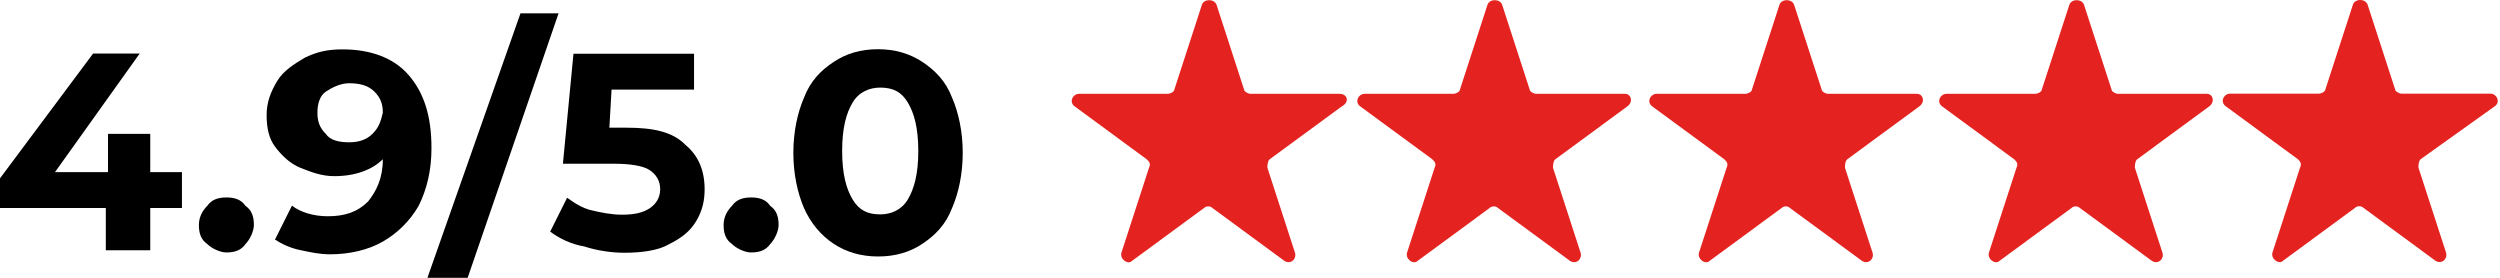 <svg width="108" height="12" viewBox="0 0 108 12" fill="none" xmlns="http://www.w3.org/2000/svg">
<path d="M6.491 5.784H4.665V7.436H2.376L6.034 2.314H4.021L0 7.704V8.986H4.571V10.812H6.491V8.986H7.86V7.436H6.491V5.784Z" fill="black"/>
<path d="M9.78 8.53C9.417 8.53 9.142 8.624 8.954 8.892C8.773 9.073 8.592 9.349 8.592 9.718C8.592 10.087 8.686 10.355 8.954 10.543C9.136 10.725 9.505 10.906 9.78 10.906C10.142 10.906 10.418 10.812 10.605 10.543C10.787 10.362 10.968 9.993 10.968 9.718C10.968 9.355 10.874 9.08 10.605 8.892C10.418 8.624 10.149 8.53 9.78 8.53Z" fill="black"/>
<path d="M17.639 3.227C17.002 2.495 15.995 2.133 14.807 2.133C14.169 2.133 13.713 2.227 13.162 2.495C12.706 2.771 12.249 3.046 11.974 3.502C11.699 3.959 11.518 4.415 11.518 4.965C11.518 5.516 11.612 5.972 11.88 6.335C12.155 6.697 12.518 7.066 12.974 7.248C13.431 7.429 13.887 7.61 14.438 7.61C15.35 7.61 16.082 7.335 16.538 6.878C16.538 7.704 16.263 8.248 15.901 8.704C15.444 9.161 14.894 9.342 14.162 9.342C13.525 9.342 12.974 9.161 12.612 8.885L11.88 10.349C12.155 10.53 12.518 10.711 12.974 10.805C13.431 10.899 13.8 10.986 14.256 10.986C15.082 10.986 15.901 10.805 16.538 10.436C17.176 10.073 17.727 9.523 18.089 8.885C18.451 8.154 18.639 7.335 18.639 6.415C18.646 4.965 18.284 3.959 17.639 3.227ZM16.089 5.784C15.813 6.06 15.451 6.147 15.082 6.147C14.625 6.147 14.256 6.053 14.075 5.784C13.8 5.509 13.713 5.234 13.713 4.871C13.713 4.509 13.806 4.14 14.075 3.959C14.35 3.777 14.713 3.596 15.082 3.596C15.538 3.596 15.908 3.69 16.176 3.959C16.451 4.234 16.538 4.509 16.538 4.871C16.451 5.241 16.364 5.516 16.089 5.784Z" fill="black"/>
<path d="M22.485 0.576L18.465 12H20.203L24.13 0.576H22.485Z" fill="black"/>
<path d="M27.057 5.516H26.325L26.419 3.871H29.983V2.321H24.774L24.318 7.073H26.513C27.245 7.073 27.795 7.167 28.064 7.348C28.339 7.53 28.52 7.805 28.52 8.174C28.52 8.543 28.339 8.812 28.064 9C27.788 9.181 27.426 9.275 26.875 9.275C26.419 9.275 25.962 9.181 25.593 9.094C25.137 9 24.768 8.731 24.499 8.543L23.768 10.006C24.13 10.282 24.68 10.557 25.231 10.644C25.781 10.825 26.419 10.919 26.969 10.919C27.701 10.919 28.433 10.825 28.889 10.557C29.439 10.282 29.802 10.006 30.077 9.55C30.352 9.094 30.44 8.637 30.44 8.181C30.44 7.355 30.164 6.717 29.614 6.261C29.064 5.697 28.245 5.516 27.057 5.516Z" fill="black"/>
<path d="M32.448 8.53C32.085 8.53 31.81 8.624 31.622 8.892C31.441 9.073 31.26 9.349 31.26 9.718C31.26 10.087 31.354 10.355 31.622 10.543C31.803 10.725 32.173 10.906 32.448 10.906C32.81 10.906 33.086 10.812 33.273 10.543C33.455 10.362 33.636 9.993 33.636 9.718C33.636 9.355 33.542 9.08 33.273 8.892C33.092 8.624 32.817 8.53 32.448 8.53Z" fill="black"/>
<path d="M39.851 2.677C39.301 2.314 38.663 2.126 37.932 2.126C37.2 2.126 36.562 2.307 36.012 2.677C35.462 3.039 35.005 3.502 34.73 4.227C34.455 4.865 34.273 5.69 34.273 6.603C34.273 7.516 34.455 8.342 34.73 8.979C35.005 9.617 35.462 10.168 36.012 10.53C36.562 10.893 37.2 11.08 37.932 11.08C38.663 11.08 39.301 10.899 39.851 10.53C40.402 10.161 40.858 9.704 41.133 8.979C41.409 8.342 41.59 7.516 41.59 6.603C41.59 5.69 41.409 4.865 41.133 4.227C40.858 3.502 40.402 3.046 39.851 2.677ZM39.214 8.624C38.938 9.08 38.482 9.261 38.026 9.261C37.475 9.261 37.113 9.08 36.838 8.624C36.562 8.167 36.381 7.53 36.381 6.523C36.381 5.516 36.562 4.878 36.838 4.422C37.113 3.965 37.569 3.784 38.026 3.784C38.576 3.784 38.938 3.965 39.214 4.422C39.489 4.878 39.67 5.516 39.67 6.523C39.67 7.53 39.489 8.161 39.214 8.624Z" fill="black"/>
<path d="M57.86 4.053H54.021C53.927 4.053 53.745 3.959 53.745 3.871L52.557 0.213C52.463 -0.062 52.007 -0.062 51.92 0.213L50.731 3.871C50.731 3.965 50.55 4.053 50.456 4.053H46.617C46.342 4.053 46.16 4.415 46.436 4.603L49.543 6.885C49.637 6.979 49.725 7.066 49.637 7.248L48.449 10.906C48.355 11.181 48.724 11.456 48.906 11.268L52.014 8.986C52.108 8.892 52.289 8.892 52.376 8.986L55.484 11.268C55.759 11.45 56.034 11.174 55.94 10.906L54.752 7.248C54.752 7.154 54.752 6.972 54.846 6.885L57.954 4.603C58.316 4.415 58.222 4.053 57.86 4.053Z" fill="#E42320"/>
<path d="M70.198 4.053H66.358C66.264 4.053 66.083 3.959 66.083 3.871L64.895 0.213C64.801 -0.062 64.345 -0.062 64.257 0.213L63.069 3.871C63.069 3.965 62.888 4.053 62.794 4.053H58.955C58.679 4.053 58.498 4.415 58.773 4.603L61.881 6.885C61.975 6.979 62.062 7.066 61.975 7.248L60.787 10.906C60.693 11.181 61.062 11.456 61.244 11.268L64.351 8.986C64.445 8.892 64.627 8.892 64.714 8.986L67.822 11.268C68.097 11.45 68.372 11.174 68.278 10.906L67.09 7.248C67.09 7.154 67.09 6.972 67.184 6.885L70.292 4.603C70.567 4.415 70.473 4.053 70.198 4.053Z" fill="#E42320"/>
<path d="M82.811 4.053H78.972C78.878 4.053 78.697 3.959 78.697 3.871L77.508 0.213C77.415 -0.062 76.958 -0.062 76.871 0.213L75.683 3.871C75.683 3.965 75.501 4.053 75.407 4.053H71.568C71.293 4.053 71.112 4.415 71.387 4.603L74.495 6.885C74.589 6.979 74.676 7.066 74.589 7.248L73.4 10.906C73.306 11.181 73.676 11.456 73.857 11.268L76.965 8.986C77.059 8.892 77.24 8.892 77.327 8.986L80.435 11.268C80.71 11.45 80.985 11.174 80.891 10.906L79.703 7.248C79.703 7.154 79.703 6.972 79.797 6.885L82.905 4.603C83.18 4.415 83.086 4.053 82.811 4.053Z" fill="#E42320"/>
<path d="M95.335 4.053H91.495C91.401 4.053 91.22 3.959 91.22 3.871L90.032 0.213C89.938 -0.062 89.481 -0.062 89.394 0.213L88.206 3.871C88.206 3.965 88.025 4.053 87.931 4.053H84.091C83.816 4.053 83.635 4.415 83.91 4.603L87.018 6.885C87.112 6.979 87.199 7.066 87.112 7.248L85.924 10.906C85.83 11.181 86.199 11.456 86.38 11.268L89.488 8.986C89.582 8.892 89.763 8.892 89.851 8.986L92.959 11.268C93.234 11.45 93.509 11.174 93.415 10.906L92.227 7.248C92.227 7.154 92.227 6.972 92.321 6.885L95.429 4.603C95.697 4.415 95.61 4.053 95.335 4.053Z" fill="#E42320"/>
<path d="M107.766 4.596C108.041 4.415 107.86 4.046 107.585 4.046H103.745C103.651 4.046 103.47 3.952 103.47 3.865L102.282 0.206C102.188 -0.069 101.731 -0.069 101.644 0.206L100.456 3.865C100.456 3.959 100.275 4.046 100.181 4.046H96.341C96.066 4.046 95.885 4.408 96.16 4.596L99.268 6.878C99.362 6.972 99.449 7.06 99.362 7.241L98.174 10.899C98.08 11.174 98.449 11.45 98.63 11.262L101.738 8.979C101.832 8.885 102.013 8.885 102.101 8.979L105.208 11.262C105.484 11.443 105.759 11.168 105.665 10.899L104.477 7.241C104.477 7.147 104.477 6.966 104.571 6.878L107.766 4.596Z" fill="#E42320"/>
</svg>
